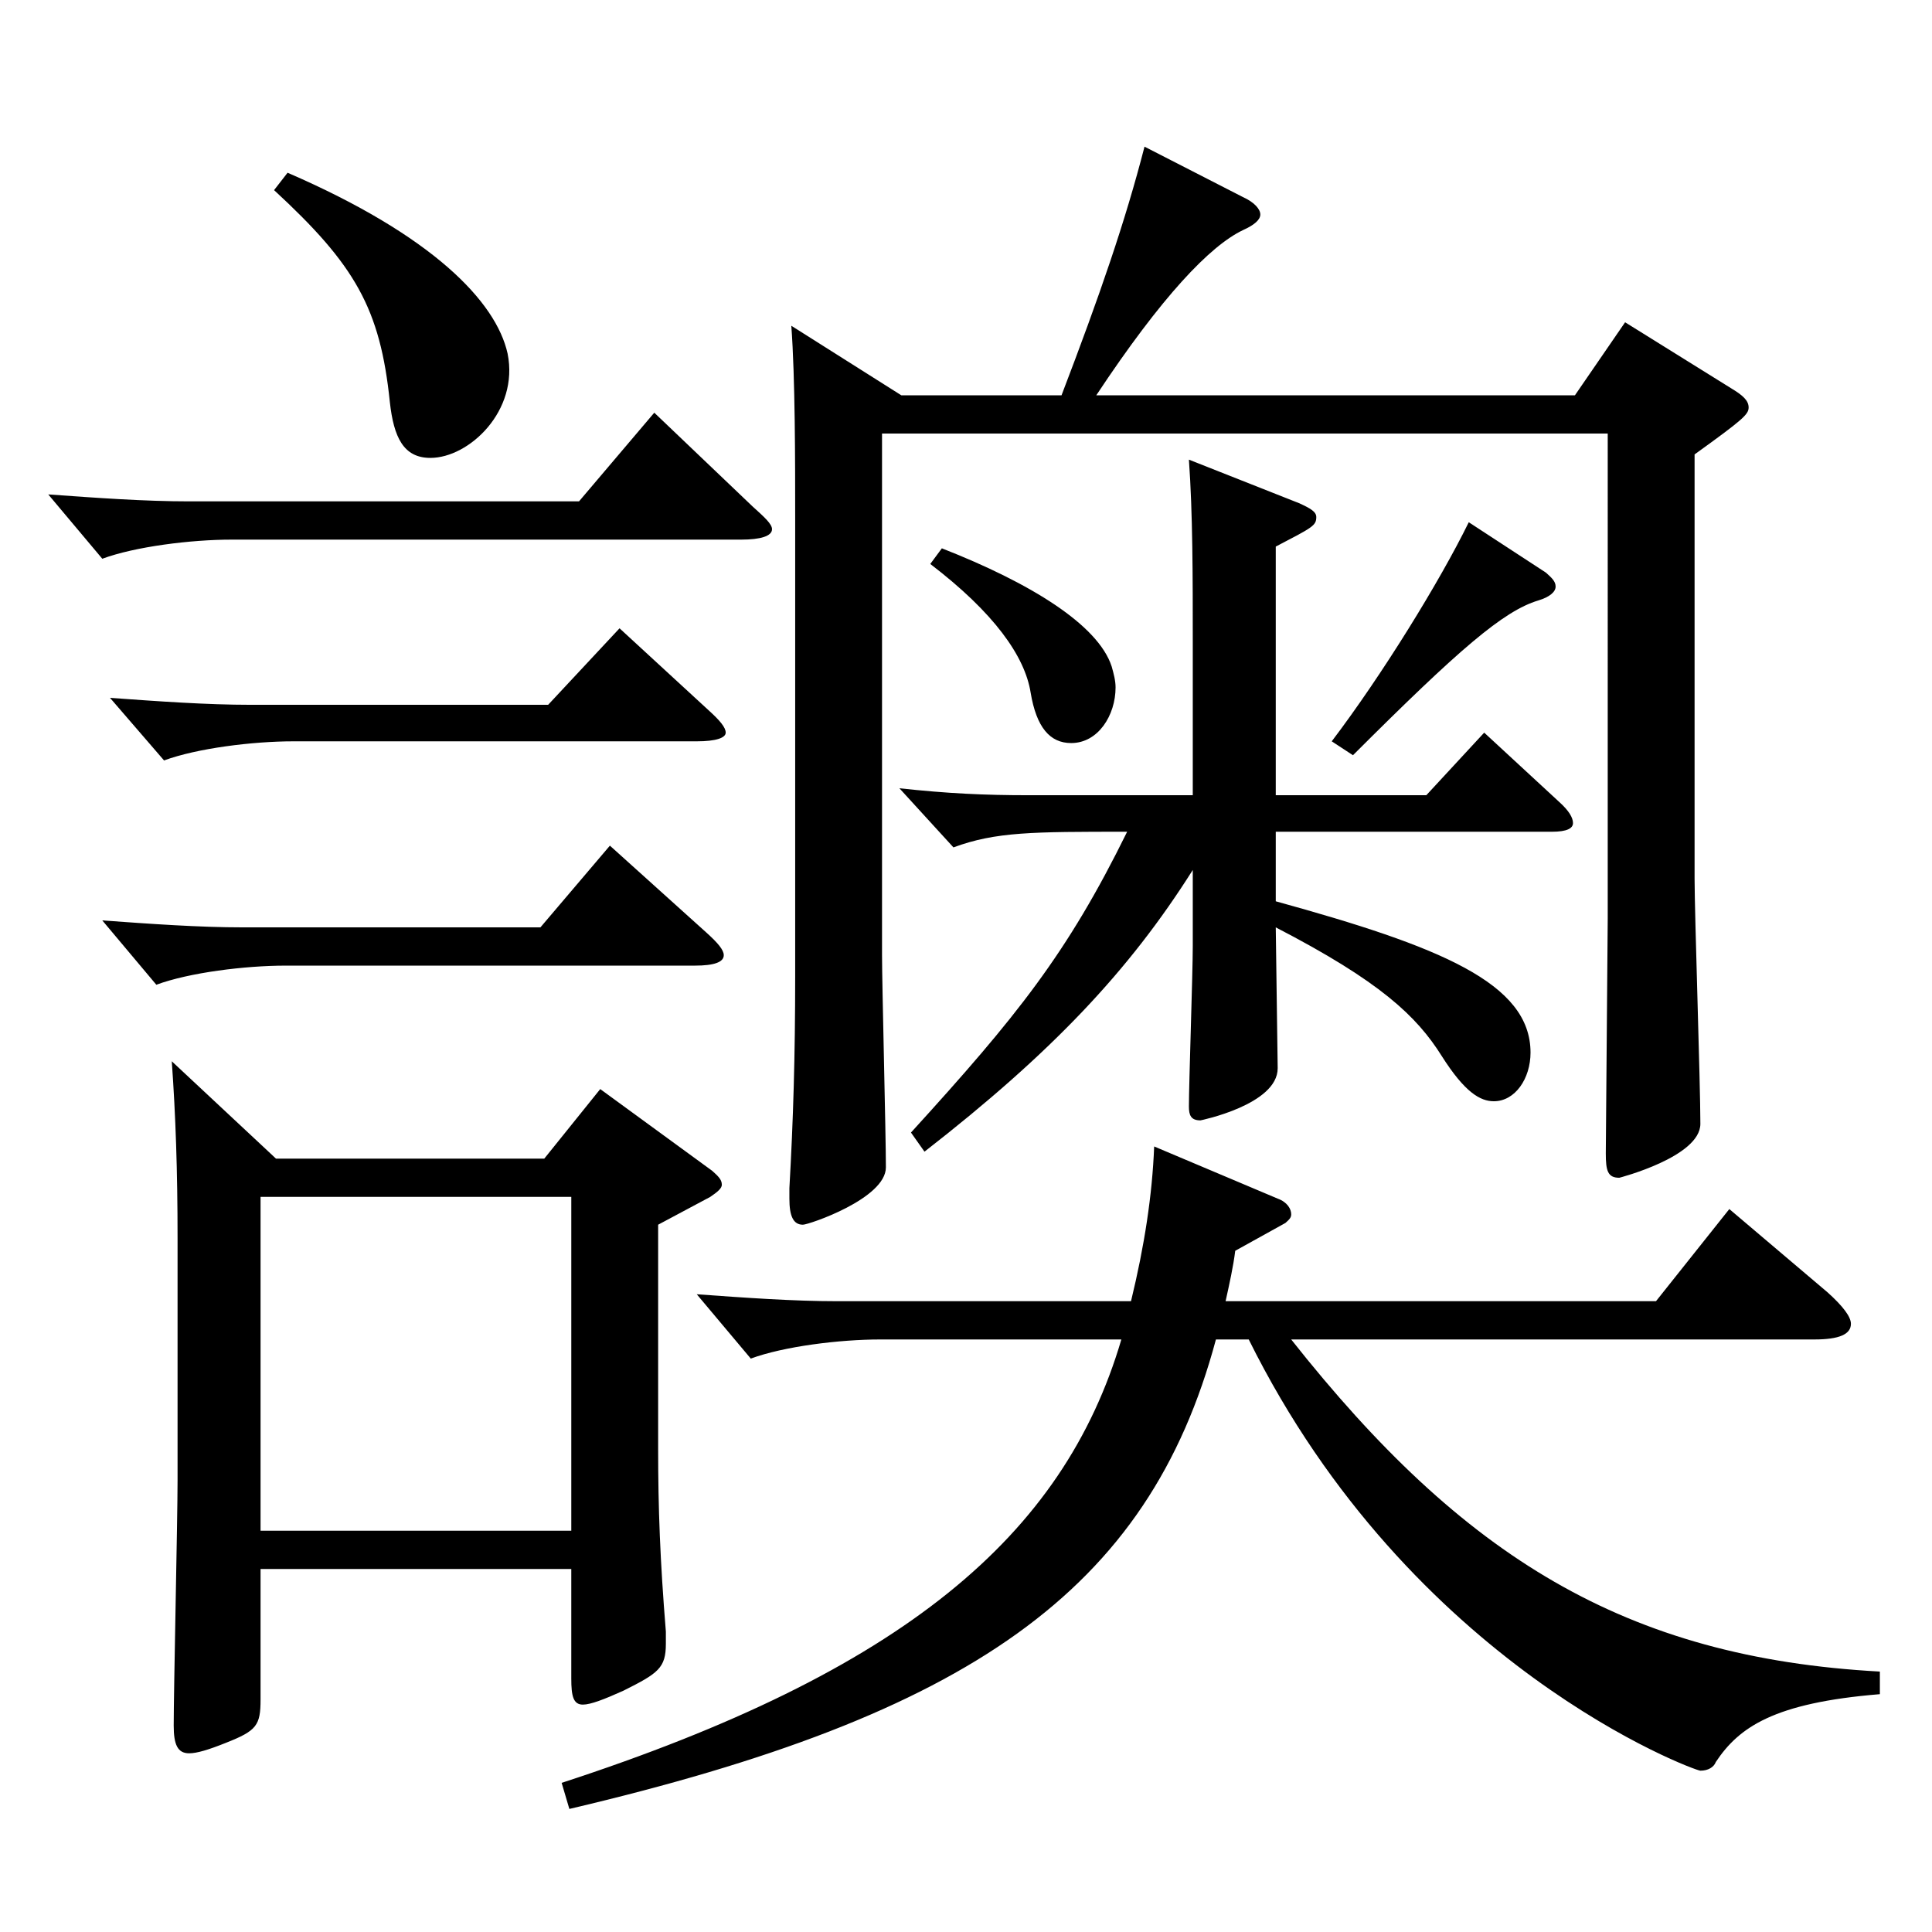 <?xml version="1.0" encoding="utf-8"?>
<!-- Generator: Adobe Illustrator 16.0.0, SVG Export Plug-In . SVG Version: 6.00 Build 0)  -->
<!DOCTYPE svg PUBLIC "-//W3C//DTD SVG 1.1//EN" "http://www.w3.org/Graphics/SVG/1.1/DTD/svg11.dtd">
<svg version="1.1" id="图层_1" xmlns="http://www.w3.org/2000/svg" xmlns:xlink="http://www.w3.org/1999/xlink" x="0px" y="0px"
	 width="1000px" height="1000px" viewBox="0 0 1000 1000" enable-background="new 0 0 1000 1000" xml:space="preserve">
<path d="M389.605,262.208c5.994,5.399,9.99,9,9.99,11.7c0,3.6-5.994,5.399-15.984,5.399H119.877c-20.979,0-49.949,3.601-66.932,9.9
	l-27.973-33.3c24.976,1.8,49.95,3.6,72.927,3.6h201.797l38.961-45.899L389.605,262.208z M365.63,482.706c5.994,5.4,8.99,9,8.99,11.7
	c0,3.6-4.994,5.4-14.984,5.4H147.85c-20.979,0-49.95,3.6-66.933,9.899l-27.972-33.3c24.975,1.8,49.949,3.601,72.926,3.601h153.845
	l35.964-42.3L365.63,482.706z M366.629,367.507c5.994,5.4,8.99,9,8.99,11.7s-4.994,4.5-14.984,4.5h-208.79
	c-20.979,0-49.949,3.6-66.932,9.9l-27.973-32.4c24.976,1.8,49.95,3.601,72.927,3.601h153.845l36.963-39.601L366.629,367.507z
	 M142.854,599.706h138.859l28.971-36l57.942,42.3c2.997,2.699,4.994,4.5,4.994,7.199c0,1.801-1.997,3.601-5.993,6.301
	l-26.973,14.399v116.1c0,30.6,0.998,57.6,3.995,94.499v6.3c0,12.601-3.995,15.3-21.978,24.3c-9.99,4.5-16.982,7.2-20.979,7.2
	c-4.995,0-5.994-4.5-5.994-13.5v-56.699H134.862v67.499c0,13.5-1.998,16.2-17.981,22.5c-8.991,3.6-14.985,5.4-18.981,5.4
	c-5.994,0-7.992-4.5-7.992-14.4c0-18,1.998-107.1,1.998-126.899V641.105c0-35.1-0.999-63.899-2.997-91.8L142.854,599.706z
	 M295.7,792.305V619.506H134.862v172.799H295.7z M148.849,89.409c74.924,32.399,107.891,66.6,113.885,93.6
	c5.994,29.699-19.979,53.999-39.96,53.999c-13.985,0-18.98-10.8-20.979-28.8c-4.995-48.6-17.982-71.1-59.939-109.799L148.849,89.409
	z M639.354,647.405c-0.999,8.1-2.997,17.1-4.995,26.1h222.775l37.962-47.699l50.949,43.199c7.991,7.2,11.987,12.601,11.987,16.2
	c0,5.4-5.994,8.1-18.98,8.1H668.324c88.91,112.5,172.826,164.699,304.693,171.899v11.699c-54.945,4.5-72.927,17.101-84.915,35.101
	c-0.999,2.699-3.996,4.5-7.991,4.5c-2.997,0-149.85-54-233.765-223.199h-16.983c-34.964,130.499-127.871,194.399-334.662,242.999
	l-3.996-13.5c176.822-57.6,259.738-127.8,289.708-229.499H455.539c-20.979,0-49.95,3.601-66.933,9.9l-27.972-33.3
	c24.975,1.8,49.949,3.6,72.927,3.6h151.847c6.993-28.8,10.988-54.899,11.987-80.1l63.936,27c4.995,1.8,6.993,5.4,6.993,8.101
	c0,1.8-0.999,2.699-2.997,4.5L639.354,647.405z M456.538,224.408v269.998c0,15.3,1.998,92.699,1.998,109.799
	c0,16.2-39.96,29.7-42.957,29.7c-4.995,0-6.993-4.5-6.993-13.5v-5.399c1.998-35.101,2.997-68.4,2.997-109.8V268.508
	c0-29.7,0-72.899-1.998-99.899l56.943,36h82.916c19.979-52.2,32.967-89.999,42.957-128.699l50.948,26.1c5.994,2.7,8.991,6.3,8.991,9
	s-2.997,5.4-8.991,8.101c-16.982,8.1-41.958,34.199-75.924,85.499h247.751l25.974-37.8l54.944,34.199
	c5.994,3.601,8.991,6.301,8.991,9.9s-2.997,6.3-27.972,24.3v219.599c0,18,2.997,106.199,2.997,126.899
	c0,17.1-41.958,27.899-41.958,27.899c-5.994,0-6.993-3.6-6.993-12.6l0.999-121.499V224.408H456.538z M471.522,586.206
	c54.945-60.3,80.919-92.7,111.888-155.699c-48.951,0-67.932,0-89.909,8.1l-27.972-30.6c24.975,2.7,43.955,3.6,66.932,3.6h84.915
	v-79.199c0-34.199,0-66.6-1.998-94.499l56.942,22.5c5.994,2.699,8.991,4.5,8.991,7.199c0,4.5-1.998,5.4-20.979,15.301v128.698
	h77.922l29.97-32.399l38.961,36c4.995,4.5,6.993,8.1,6.993,10.8s-2.997,4.5-10.989,4.5H660.332v36
	c84.915,23.399,131.867,42.3,131.867,78.299c0,13.5-7.991,25.2-18.98,25.2c-6.993,0-14.985-4.5-26.973-23.4
	c-12.987-20.699-31.968-38.699-85.914-66.599l0.999,72.899c0,18.899-39.959,26.999-39.959,26.999c-4.995,0-5.994-2.699-5.994-7.199
	c0-11.7,1.998-69.3,1.998-82.8v-39.6c-32.967,52.199-72.927,94.499-138.86,145.799L471.522,586.206z M487.507,283.808
	c45.953,18,80.918,39.6,87.911,61.2c0.999,3.6,1.998,7.199,1.998,10.8c0,14.399-8.991,28.8-22.977,28.8
	c-10.989,0-17.982-8.101-20.979-26.101c-2.996-18.899-18.98-41.399-51.947-66.599L487.507,283.808z M800.191,296.407
	c2.997,2.7,4.995,4.5,4.995,7.2s-2.997,5.4-8.991,7.2c-17.981,5.399-40.958,25.2-95.903,80.1l-10.988-7.2
	c25.974-34.2,55.943-82.8,70.928-113.399L800.191,296.407z"/>
</svg>

